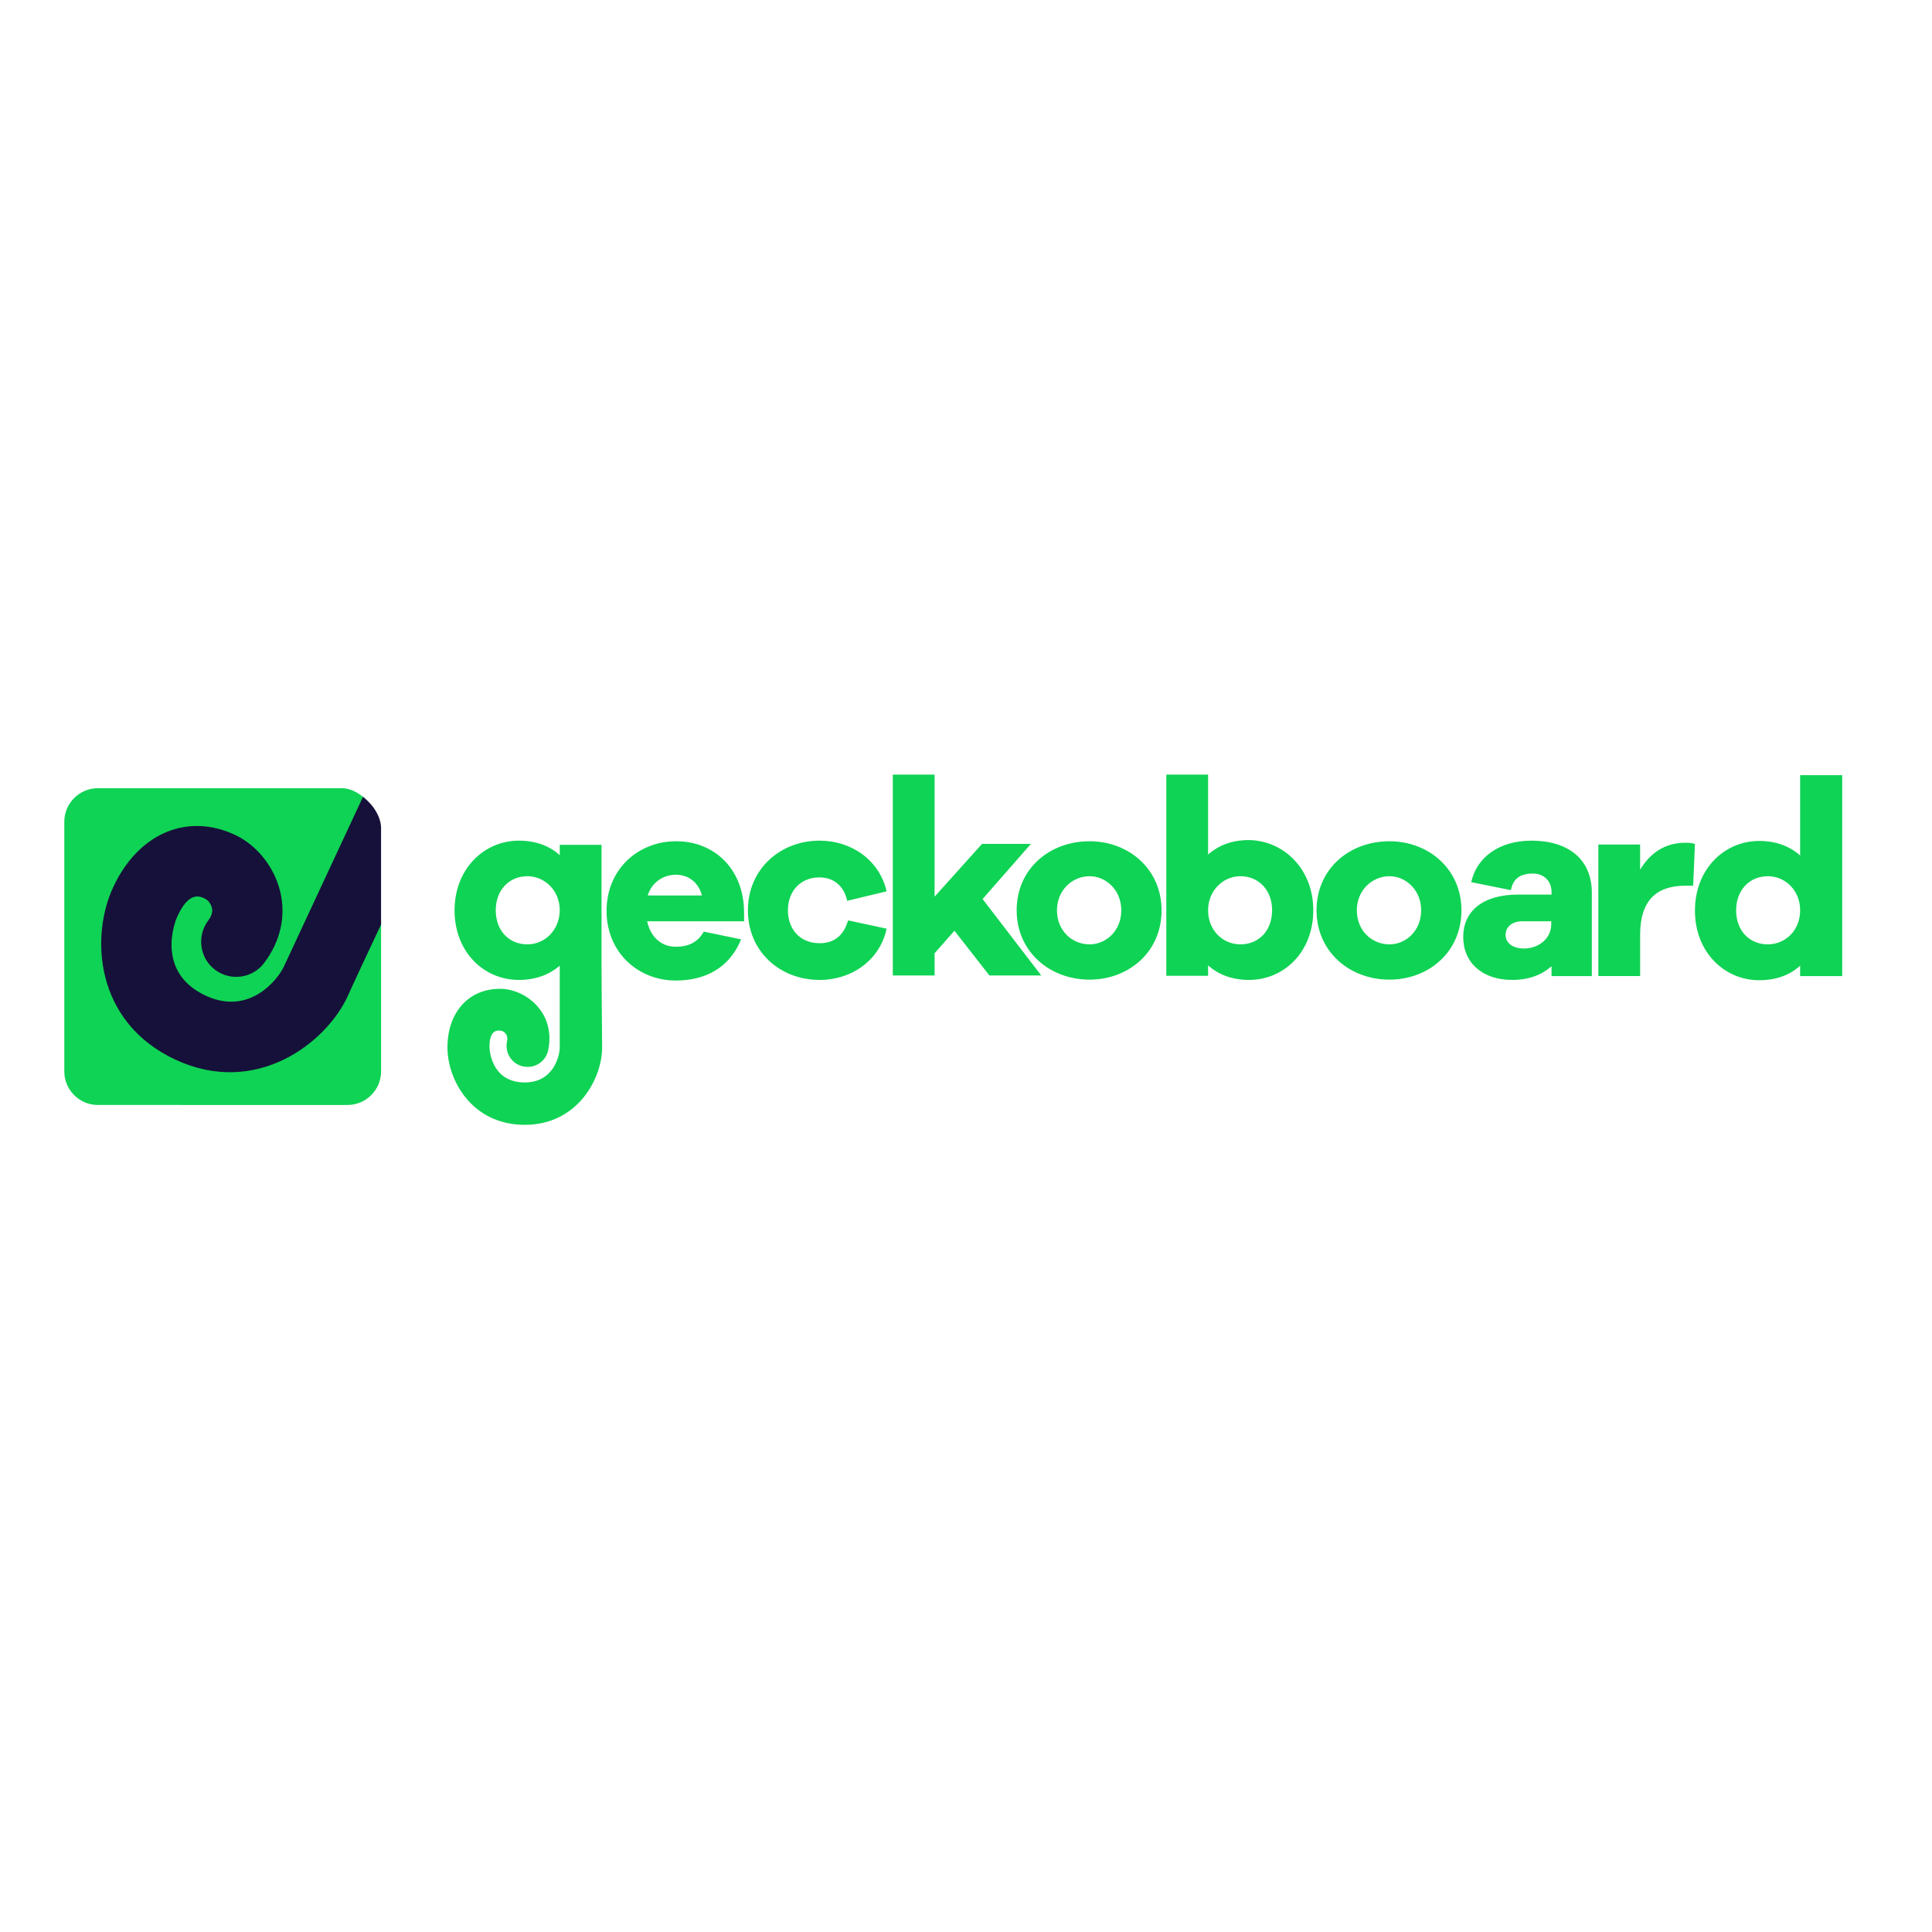 <?xml version="1.0" encoding="utf-8"?>
<!-- Generator: Adobe Illustrator 19.2.1, SVG Export Plug-In . SVG Version: 6.00 Build 0)  -->
<svg version="1.1" id="layer" xmlns="http://www.w3.org/2000/svg" xmlns:xlink="http://www.w3.org/1999/xlink" x="0px" y="0px"
	 viewBox="0 0 652 652" style="enable-background:new 0 0 652 652;" xml:space="preserve">
<style type="text/css">
	.st0{fill:#0FD354;}
	.st1{fill:#16113A;}
</style>
<path class="st0" d="M218.6,302.2h18.3c-1.3-4.8-4.9-7-8.9-7C224,295.2,219.9,297.7,218.6,302.2z M250.9,310.9h-32.5
	c1.1,5.3,4.8,8.6,9.6,8.6c3.3,0,7.1-0.8,9.5-5.1l12.6,2.6c-3.8,9.4-11.8,13.9-22,13.9c-12.8,0-23.4-9.5-23.4-23.5
	c0-14,10.6-23.5,23.5-23.5c12.6,0,22.6,9,22.9,23.5V310.9z M286.2,310.6l13,2.8c-2.2,10.5-11.6,17.3-22.6,17.3
	c-13.3,0-24.2-9.5-24.2-23.5c0-14,11-23.5,24.2-23.5c10.8,0,20.2,6.6,22.6,17.1l-13.3,3.2c-1.2-5.4-4.9-7.9-9.4-7.9
	c-6.4,0-10.6,4.7-10.6,11.1c0,6.5,4.2,11.1,10.6,11.1C281.1,318.4,284.7,316,286.2,310.6z M378.4,307.2c0-6.9-5.2-11.5-10.7-11.5
	c-5.7,0-11,4.6-11,11.5c0,7,5.2,11.5,11,11.5C373.2,318.7,378.4,314.2,378.4,307.2z M392,307.2c0,14.1-11.1,23.4-24.3,23.4
	c-13.4,0-24.6-9.4-24.6-23.4c0-14,11.1-23.3,24.6-23.3C380.9,283.9,392,293.3,392,307.2z M479.6,307.2c0-6.9-5.2-11.5-10.7-11.5
	c-5.7,0-11,4.6-11,11.5c0,7,5.2,11.5,11,11.5C474.4,318.7,479.6,314.2,479.6,307.2z M493.2,307.2c0,14.1-11.1,23.4-24.3,23.4
	c-13.4,0-24.6-9.4-24.6-23.4c0-14,11.1-23.3,24.6-23.3C482.1,283.9,493.2,293.3,493.2,307.2z M523.5,311.9v-1h-9.7
	c-3.5,0-5.7,1.9-5.7,4.6c0,2.8,2.5,4.6,6.2,4.6C519.1,320.1,523.5,316.9,523.5,311.9z M537.2,301.3v28.1h-13.6v-3.3
	c-3.1,2.7-7.3,4.6-13.3,4.6c-9.9,0-16.5-5.7-16.5-14.5c0-8.7,6.6-14.3,18.5-14.3h11.3V301c0-3.7-2.6-6.2-6.3-6.2
	c-4.2,0-6.7,1.7-7.4,5.6l-13.4-2.7c1.9-8.6,9.7-14,20.3-14C529.3,283.7,537.2,290,537.2,301.3z M572,284.8l-0.6,14.1h-2.6
	c-9.9,0-15.3,5.1-15.3,16.6v13.9h-14.1V285h14.1v8.5c3.2-5.3,8-9.1,15.3-9.1C570.1,284.4,571,284.5,572,284.8z M178,318.7
	c-6.2,0-10.7-4.6-10.7-11.5c0-6.8,4.5-11.5,10.7-11.5c5.7,0,10.9,4.7,10.9,11.5C188.8,314.1,183.7,318.7,178,318.7z M203,325.4
	L203,325.4l0-40.3h-14.1v3.5c-3.4-3.1-8-4.9-13.8-4.9c-11.8,0-21.7,9.6-21.7,23.5c0,14.1,9.9,23.5,21.7,23.5
	c5.7,0,10.3-1.8,13.8-4.8v27.5c0,2.8-2,11.9-11.8,11.9c-11.4,0-11.9-11.2-11.9-11.9c-0.1-5.6,2.4-5.7,3.5-5.6c0.7,0,1.4,0.3,2,1.1
	c0.3,0.4,0.7,1.1,0.4,2.6c-0.8,3.8,1.6,7.6,5.5,8.4c3.8,0.8,7.6-1.6,8.4-5.5c1.1-5.3,0-10.5-3.3-14.4c-3.2-3.9-8.2-6.3-13-6.3
	c-10.6,0-17.7,8-17.7,19.8c0,10.8,8.1,26.1,26.1,26.1c17.8,0,26.1-15.6,26.1-26.1C203.1,346.8,203,325.4,203,325.4z M607.5,307.2
	c0-6.8-5.1-11.5-10.9-11.5c-6.2,0-10.7,4.7-10.7,11.5c0,6.9,4.5,11.5,10.7,11.5C602.4,318.7,607.5,314.1,607.5,307.2z M621.7,329.4
	h-14.2v-3.5c-3.4,3.1-8,4.9-13.8,4.9c-11.8,0-21.7-9.5-21.7-23.5c0-14,9.9-23.5,21.7-23.5c5.7,0,10.3,1.8,13.8,4.9v-27.1h14.2V329.4
	z M429.3,307.2c0-6.8-4.5-11.5-10.7-11.5c-5.7,0-10.9,4.7-10.9,11.5c0,6.9,5.1,11.5,10.9,11.5C424.8,318.7,429.3,314.1,429.3,307.2z
	 M443.2,307.2c0,14.1-9.9,23.5-21.7,23.5c-5.7,0-10.3-1.8-13.8-4.9v3.5h-14.1v-67.9h14.1v27c3.5-3.1,8-4.9,13.8-4.9
	C433.3,283.7,443.2,293.3,443.2,307.2z M333.9,329.2l-11.8-15.1l-6.7,7.6v7.5h-14.1v-67.8h14.1v41.2l16-17.8h16.5l-16.3,18.6
	l19.8,25.8H333.9z"/>
<path id="Path" class="st0" d="M123.1,269.4l-1.2,5.5v35.6h6.7v51.1c0,6.2-5.1,11.3-11.3,11.3H33c-6.2,0-11.3-5.1-11.3-11.3v-84.3
	c0-6.2,5.1-11.3,11.3-11.3h82.1C117.8,265.9,120.7,267.3,123.1,269.4L123.1,269.4z"/>
<path id="Path_1_" class="st1" d="M122.5,268.9c3.5,2.7,6.1,6.8,6.1,10.6V312c-5.6,11.9-10,21.3-11.3,24.3
	c-7.5,16-31.1,33.9-58.1,21.3c-27.3-12.7-28.7-41.7-21-58.2c8.4-18.1,24.9-25.2,41-17.7c7.4,3.4,13.2,10.7,15.3,18.9
	c2.1,8.4,0.2,17-5.3,24.3c-3.9,5.3-11.4,6.3-16.6,2.4c-5.2-3.9-6.3-11.4-2.3-16.7c1.5-2,1.4-3.4,1.2-4.2c-0.4-1.6-1.3-2.6-2.3-3.1
	c-1.7-0.9-5.5-2.6-9.4,6.1c-0.5,1-7.7,18.5,9.6,26.6c14.8,6.9,24.4-5.5,26.4-9.8L122.5,268.9L122.5,268.9z"/>
</svg>
